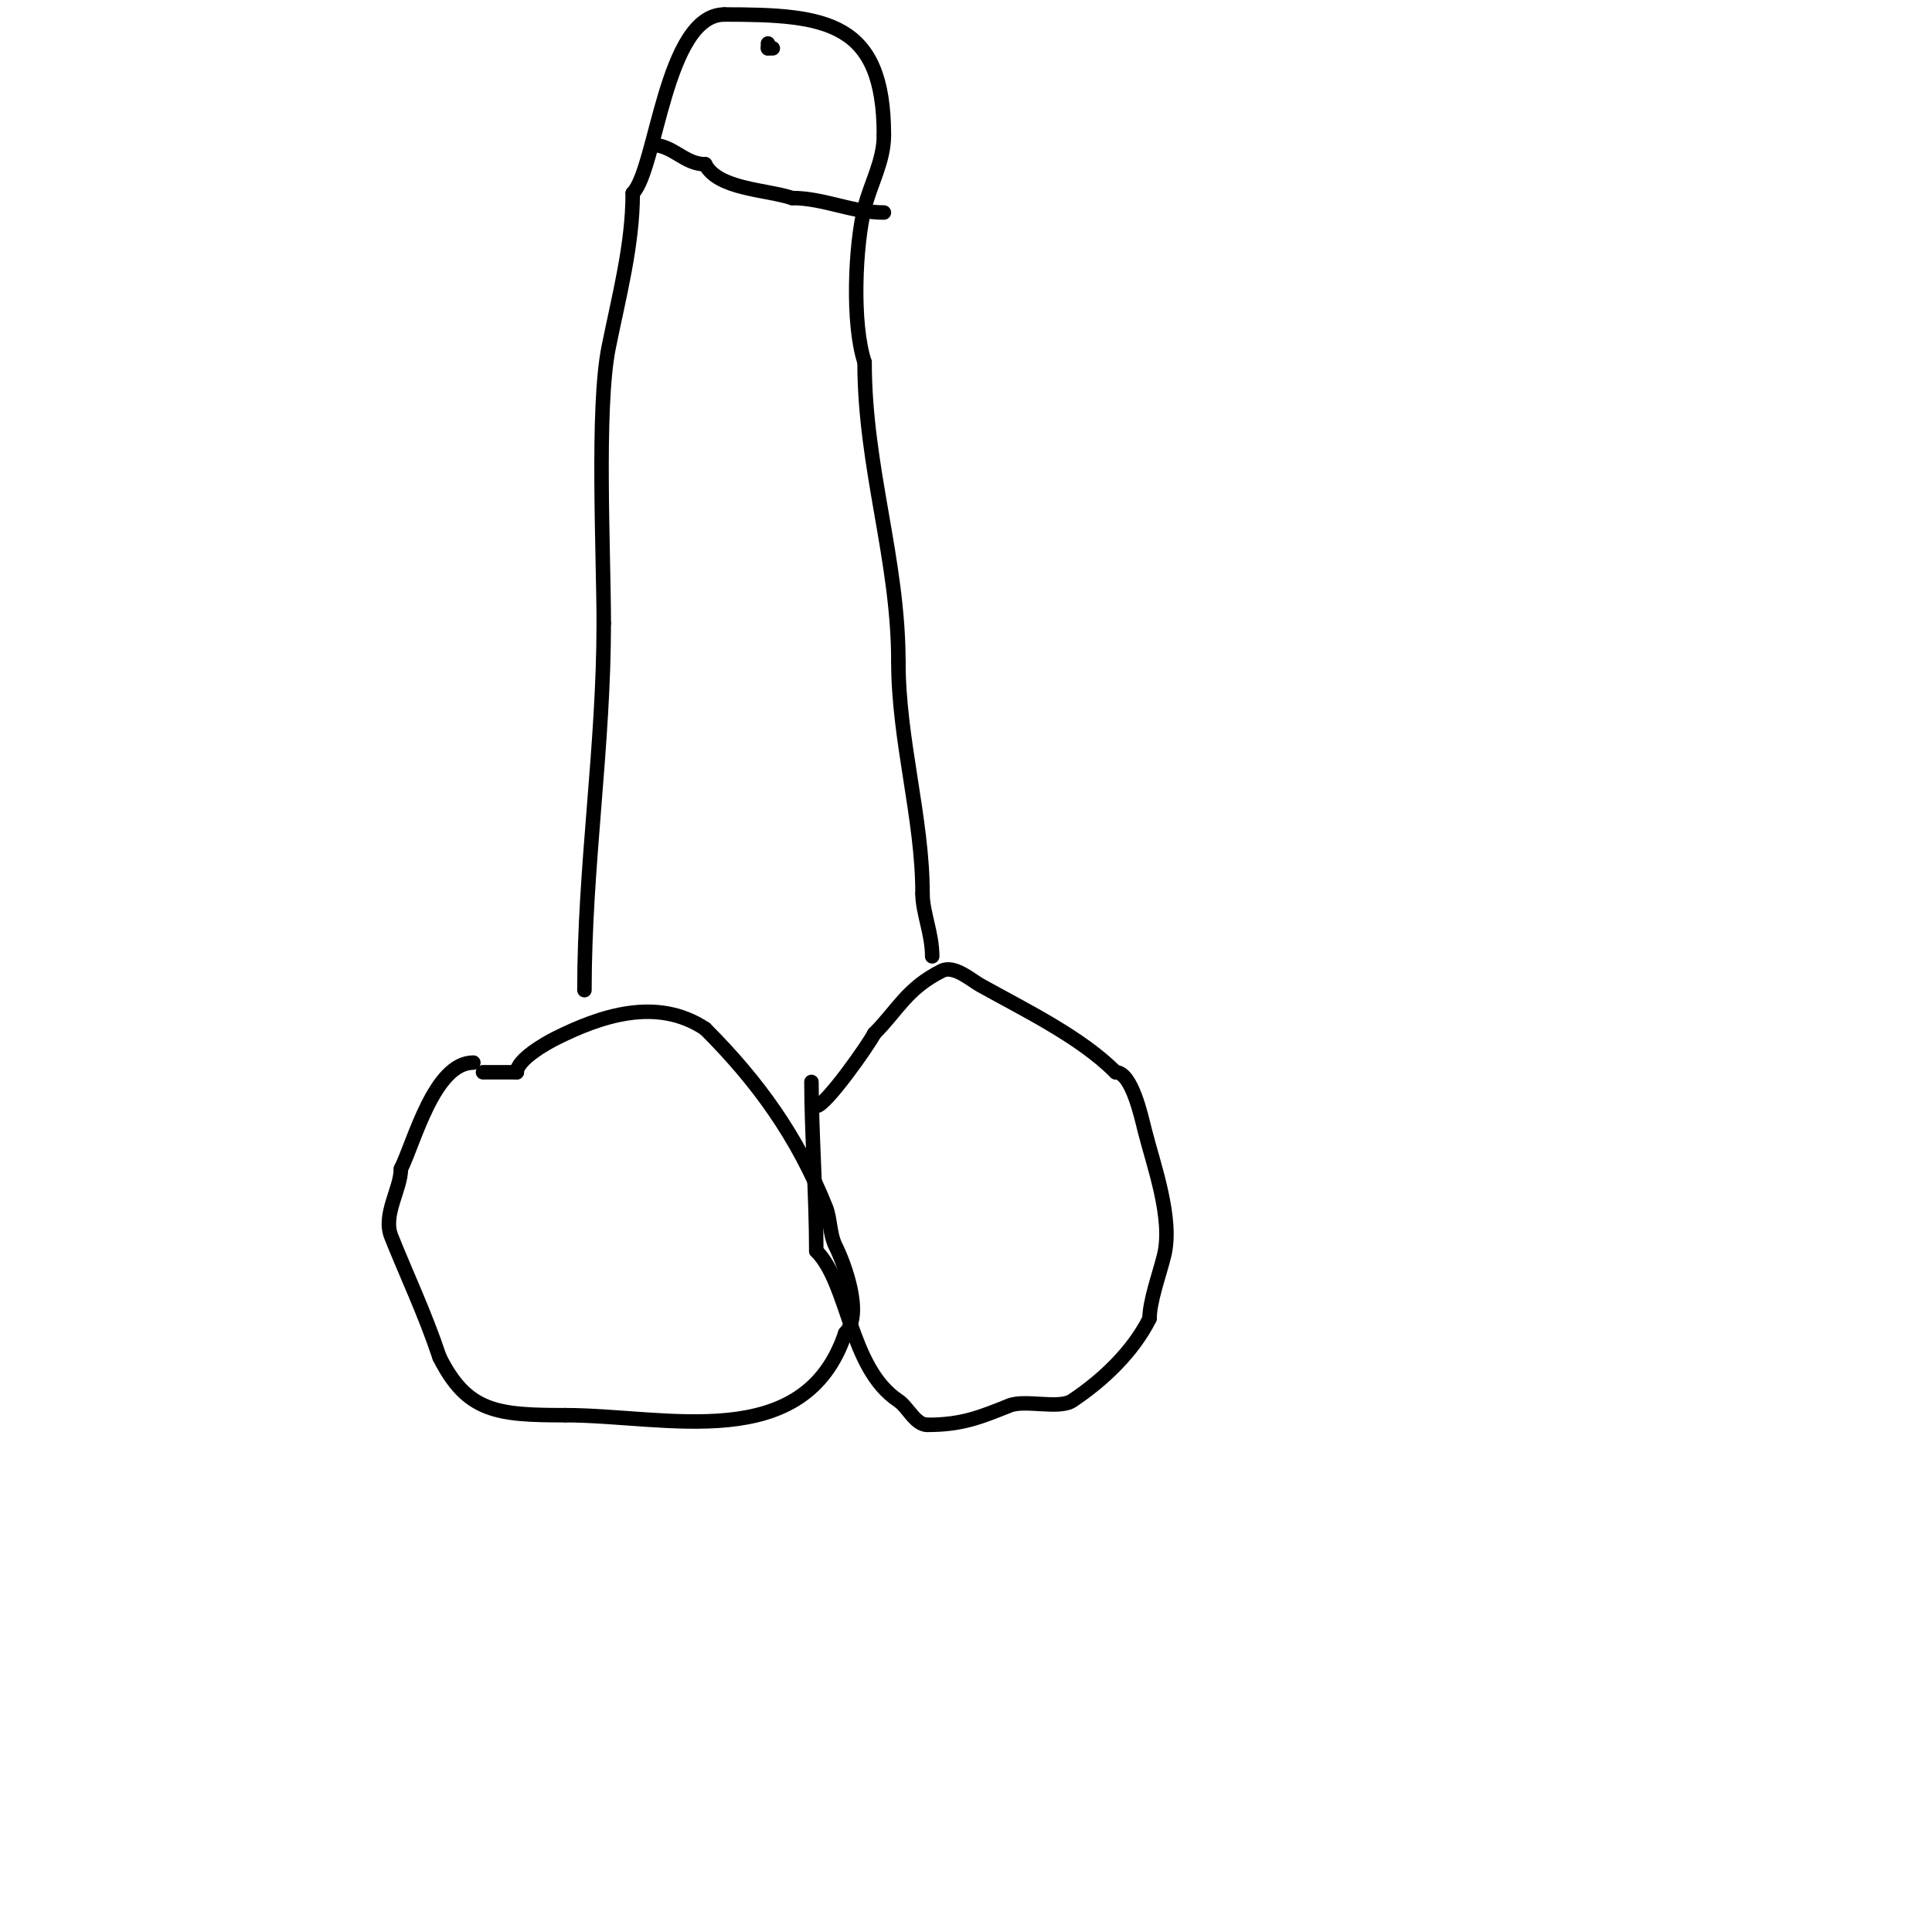 <svg viewBox='0 0 400 400' version='1.1' xmlns='http://www.w3.org/2000/svg' xmlns:xlink='http://www.w3.org/1999/xlink'><g fill='none' stroke='#000000' stroke-width='3' stroke-linecap='round' stroke-linejoin='round'><path d='M98,220c-8.083,0 -12.265,16.53 -15,22'/><path d='M83,242c0,4.21 -3.811,9.473 -2,14c3.362,8.405 6.972,15.915 10,25'/><path d='M91,281c5.69,11.379 11.951,12 26,12'/><path d='M117,293c20.929,0 49.559,8.324 58,-17'/><path d='M175,276c3.762,-3.762 -0.158,-14.316 -2,-18c-1.247,-2.494 -1.063,-5.656 -2,-8c-5.906,-14.764 -14.067,-26.067 -25,-37'/><path d='M146,213c-10.066,-6.711 -21.829,-2.586 -31,2c-1.991,0.995 -8,4.41 -8,7'/><path d='M107,222c-2.333,0 -4.667,0 -7,0'/><path d='M169,229c1.901,0 10.838,-12.675 12,-15'/><path d='M181,214c4.869,-4.869 6.749,-9.374 14,-13c2.541,-1.271 6.107,1.948 8,3c9.695,5.386 20.734,10.734 28,18'/><path d='M231,222c3.309,0 5.306,9.223 6,12c1.755,7.021 5.931,18.276 4,26c-0.988,3.951 -3,9.463 -3,13'/><path d='M238,273c-3.404,6.809 -9.556,12.704 -16,17c-2.738,1.826 -9.75,-0.3 -13,1c-6.097,2.439 -9.842,4 -17,4'/><path d='M192,295c-2.496,0 -4.022,-3.681 -6,-5c-10.181,-6.787 -10.231,-24.231 -17,-31'/><path d='M169,259c0,-10.85 -1,-25.136 -1,-35'/><path d='M121,205c0,-25.596 4,-50.334 4,-76'/><path d='M125,129c0,-13.949 -1.527,-44.367 1,-57c2.078,-10.39 5,-21.187 5,-32'/><path d='M131,40c4.904,-4.904 6.743,-37 19,-37'/><path d='M150,3c21.18,0 33,1.434 33,25'/><path d='M183,28c0,5.351 -2.741,9.962 -4,15c-1.936,7.744 -2.671,23.986 0,32'/><path d='M179,75c0,21.948 7,40.757 7,62'/><path d='M186,137c0,16.32 5,32.305 5,48'/><path d='M191,185c0,3.983 2,8.23 2,13'/><path d='M193,198'/><path d='M135,30c4.329,0 6.671,4 11,4'/><path d='M146,34c2.603,5.205 12.646,5.215 18,7'/><path d='M164,41c6.54,0 12.346,3 19,3'/><path d='M167,16'/><path d='M159,9l0,1'/><path d='M159,10l1,0'/><path d='M160,10'/></g>
</svg>